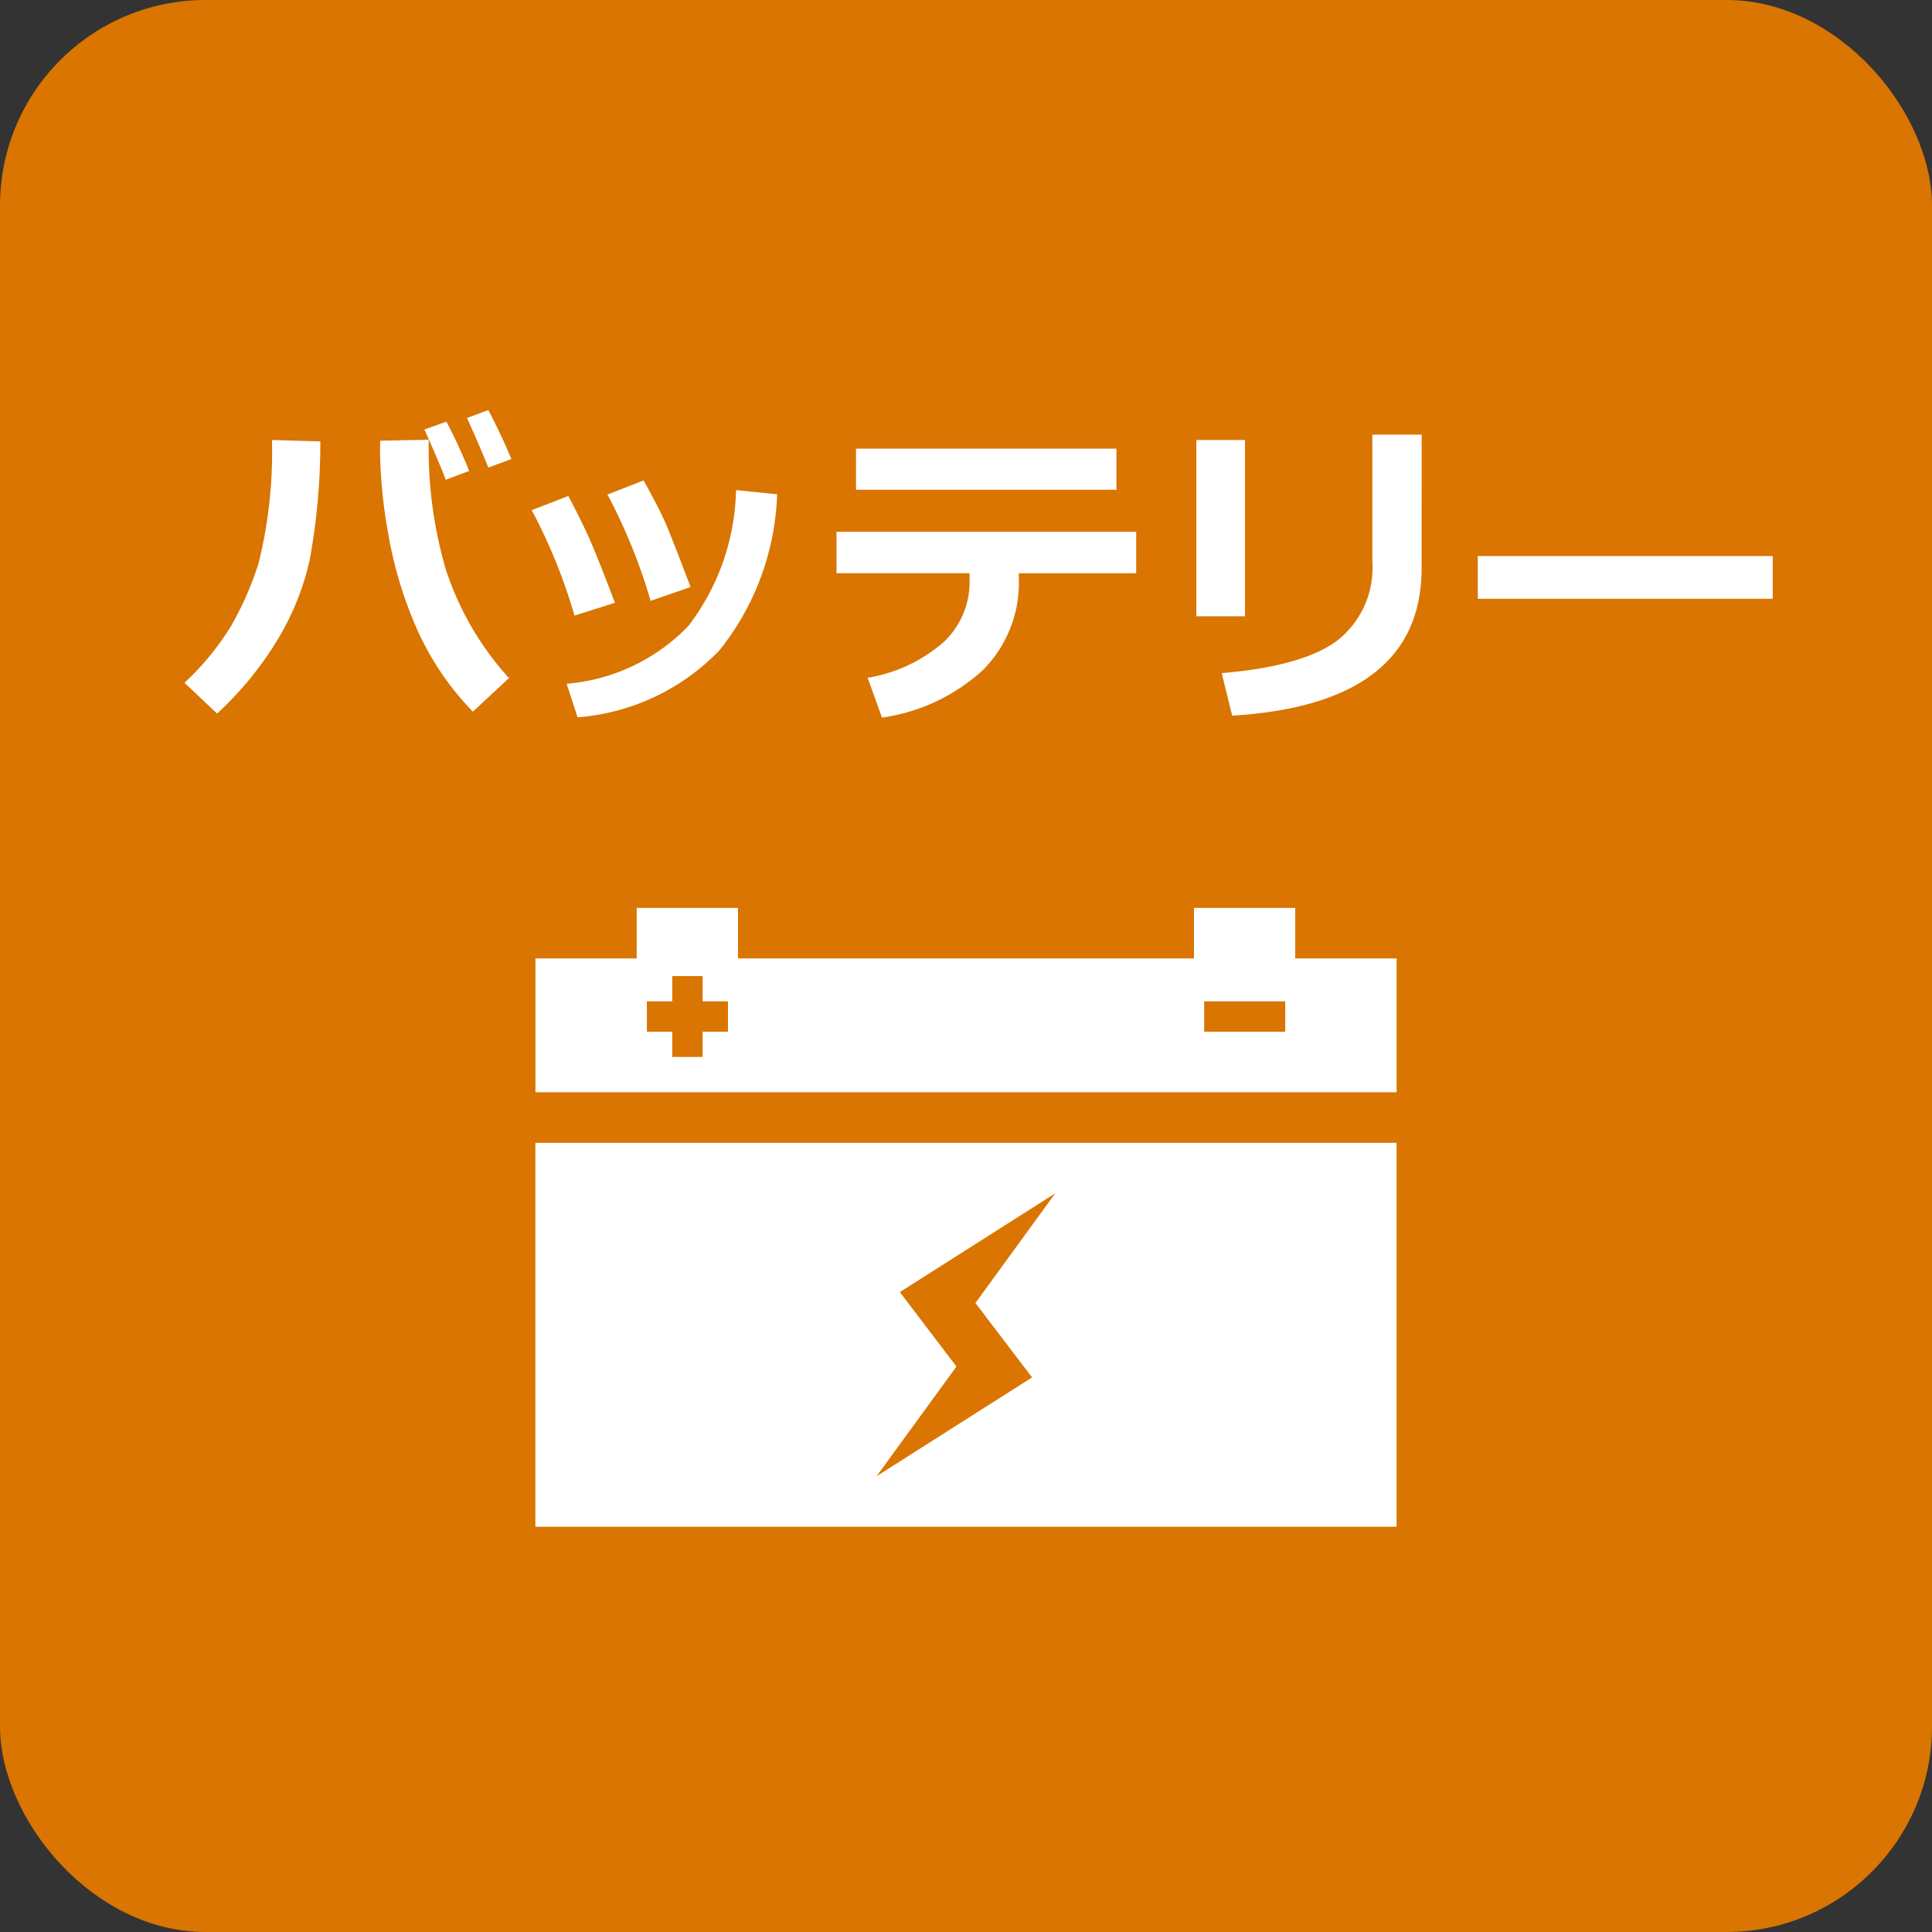 <svg xmlns="http://www.w3.org/2000/svg" width="94" height="94" viewBox="0 0 94 94"><rect x="0" y="0" width="94" height="94" fill="#333333" stroke="none"/><g transform="translate(-13701.5 -12647)"><rect width="94" height="94" rx="10" transform="translate(13701.5 12647)" fill="#d97500"/><path d="M-23.235-1.008-24.993.625a13.8,13.8,0,0,1-2.746-4.078A19.719,19.719,0,0,1-29.11-8.027a24.413,24.413,0,0,1-.4-4l.008-.531,2.359-.047v.258a20.927,20.927,0,0,0,.816,5.992A14.506,14.506,0,0,0-23.235-1.008Zm-9.18-11.516a31.528,31.528,0,0,1-.512,5.746,12.893,12.893,0,0,1-1.6,3.953A16.454,16.454,0,0,1-37.438.719l-1.586-1.5A13.142,13.142,0,0,0-36.79-3.488a15.456,15.456,0,0,0,1.375-3.121,22.528,22.528,0,0,0,.648-5.984Zm9.3.859-1.125.414q-.328-.828-1.039-2.414l1.039-.383Q-23.6-12.82-23.118-11.664Zm-2.055.578-1.141.43q-.32-.844-1.039-2.445l1.07-.383A25.816,25.816,0,0,1-25.173-11.086ZM-14.4-5.437l-1.945.672a27.066,27.066,0,0,0-2.1-5.172l1.758-.687q.742,1.336,1.039,2.008T-14.4-5.437Zm4.211-4.516a12.817,12.817,0,0,1-2.8,7.586A10.715,10.715,0,0,1-19.9.9l-.531-1.633a9.271,9.271,0,0,0,5.922-2.809,11.256,11.256,0,0,0,2.32-6.613Zm-7.891,5.281-1.969.625A26.669,26.669,0,0,0-22.129-9.18l1.781-.687q.453.852.879,1.754T-18.083-4.672Zm24.4-5.5H-6.352v-2H6.32Zm.961,4.063H1.57v.242A6.01,6.01,0,0,1-.176-1.4,9.161,9.161,0,0,1-5.086.914l-.7-1.937A7.463,7.463,0,0,0-2.113-2.738,3.986,3.986,0,0,0-.828-5.758v-.352H-7.3V-8.125H7.281Zm13.887-.258Q21.168.258,11.95.82l-.508-2.07q4-.336,5.664-1.617a4.5,4.5,0,0,0,1.664-3.8v-6.187h2.4ZM12.575-4.016H10.208v-8.578h2.367Zm25.676-.852H23.9V-6.945H38.251Z" transform="translate(13749.5 12681)" fill="#fff"/><path d="M222.942,75.838h41.9V57.157h-41.9Zm17.733-11.417,7.561-4.806-3.884,5.336,2.755,3.621-7.563,4.806,3.885-5.334Zm19.237-16.235V45.727h-4.927v2.459H232.8V45.727h-4.929v2.459h-4.927V54.7h41.9V48.186Zm-27.6,3.565h-1.234v1.228H229.6V51.751h-1.233V50.274H229.6V49.047h1.478v1.227h1.234Zm27.113,0h-3.943V50.275h3.943Z" transform="translate(13504.607 12645.445)" fill="#fff"/></g></svg>